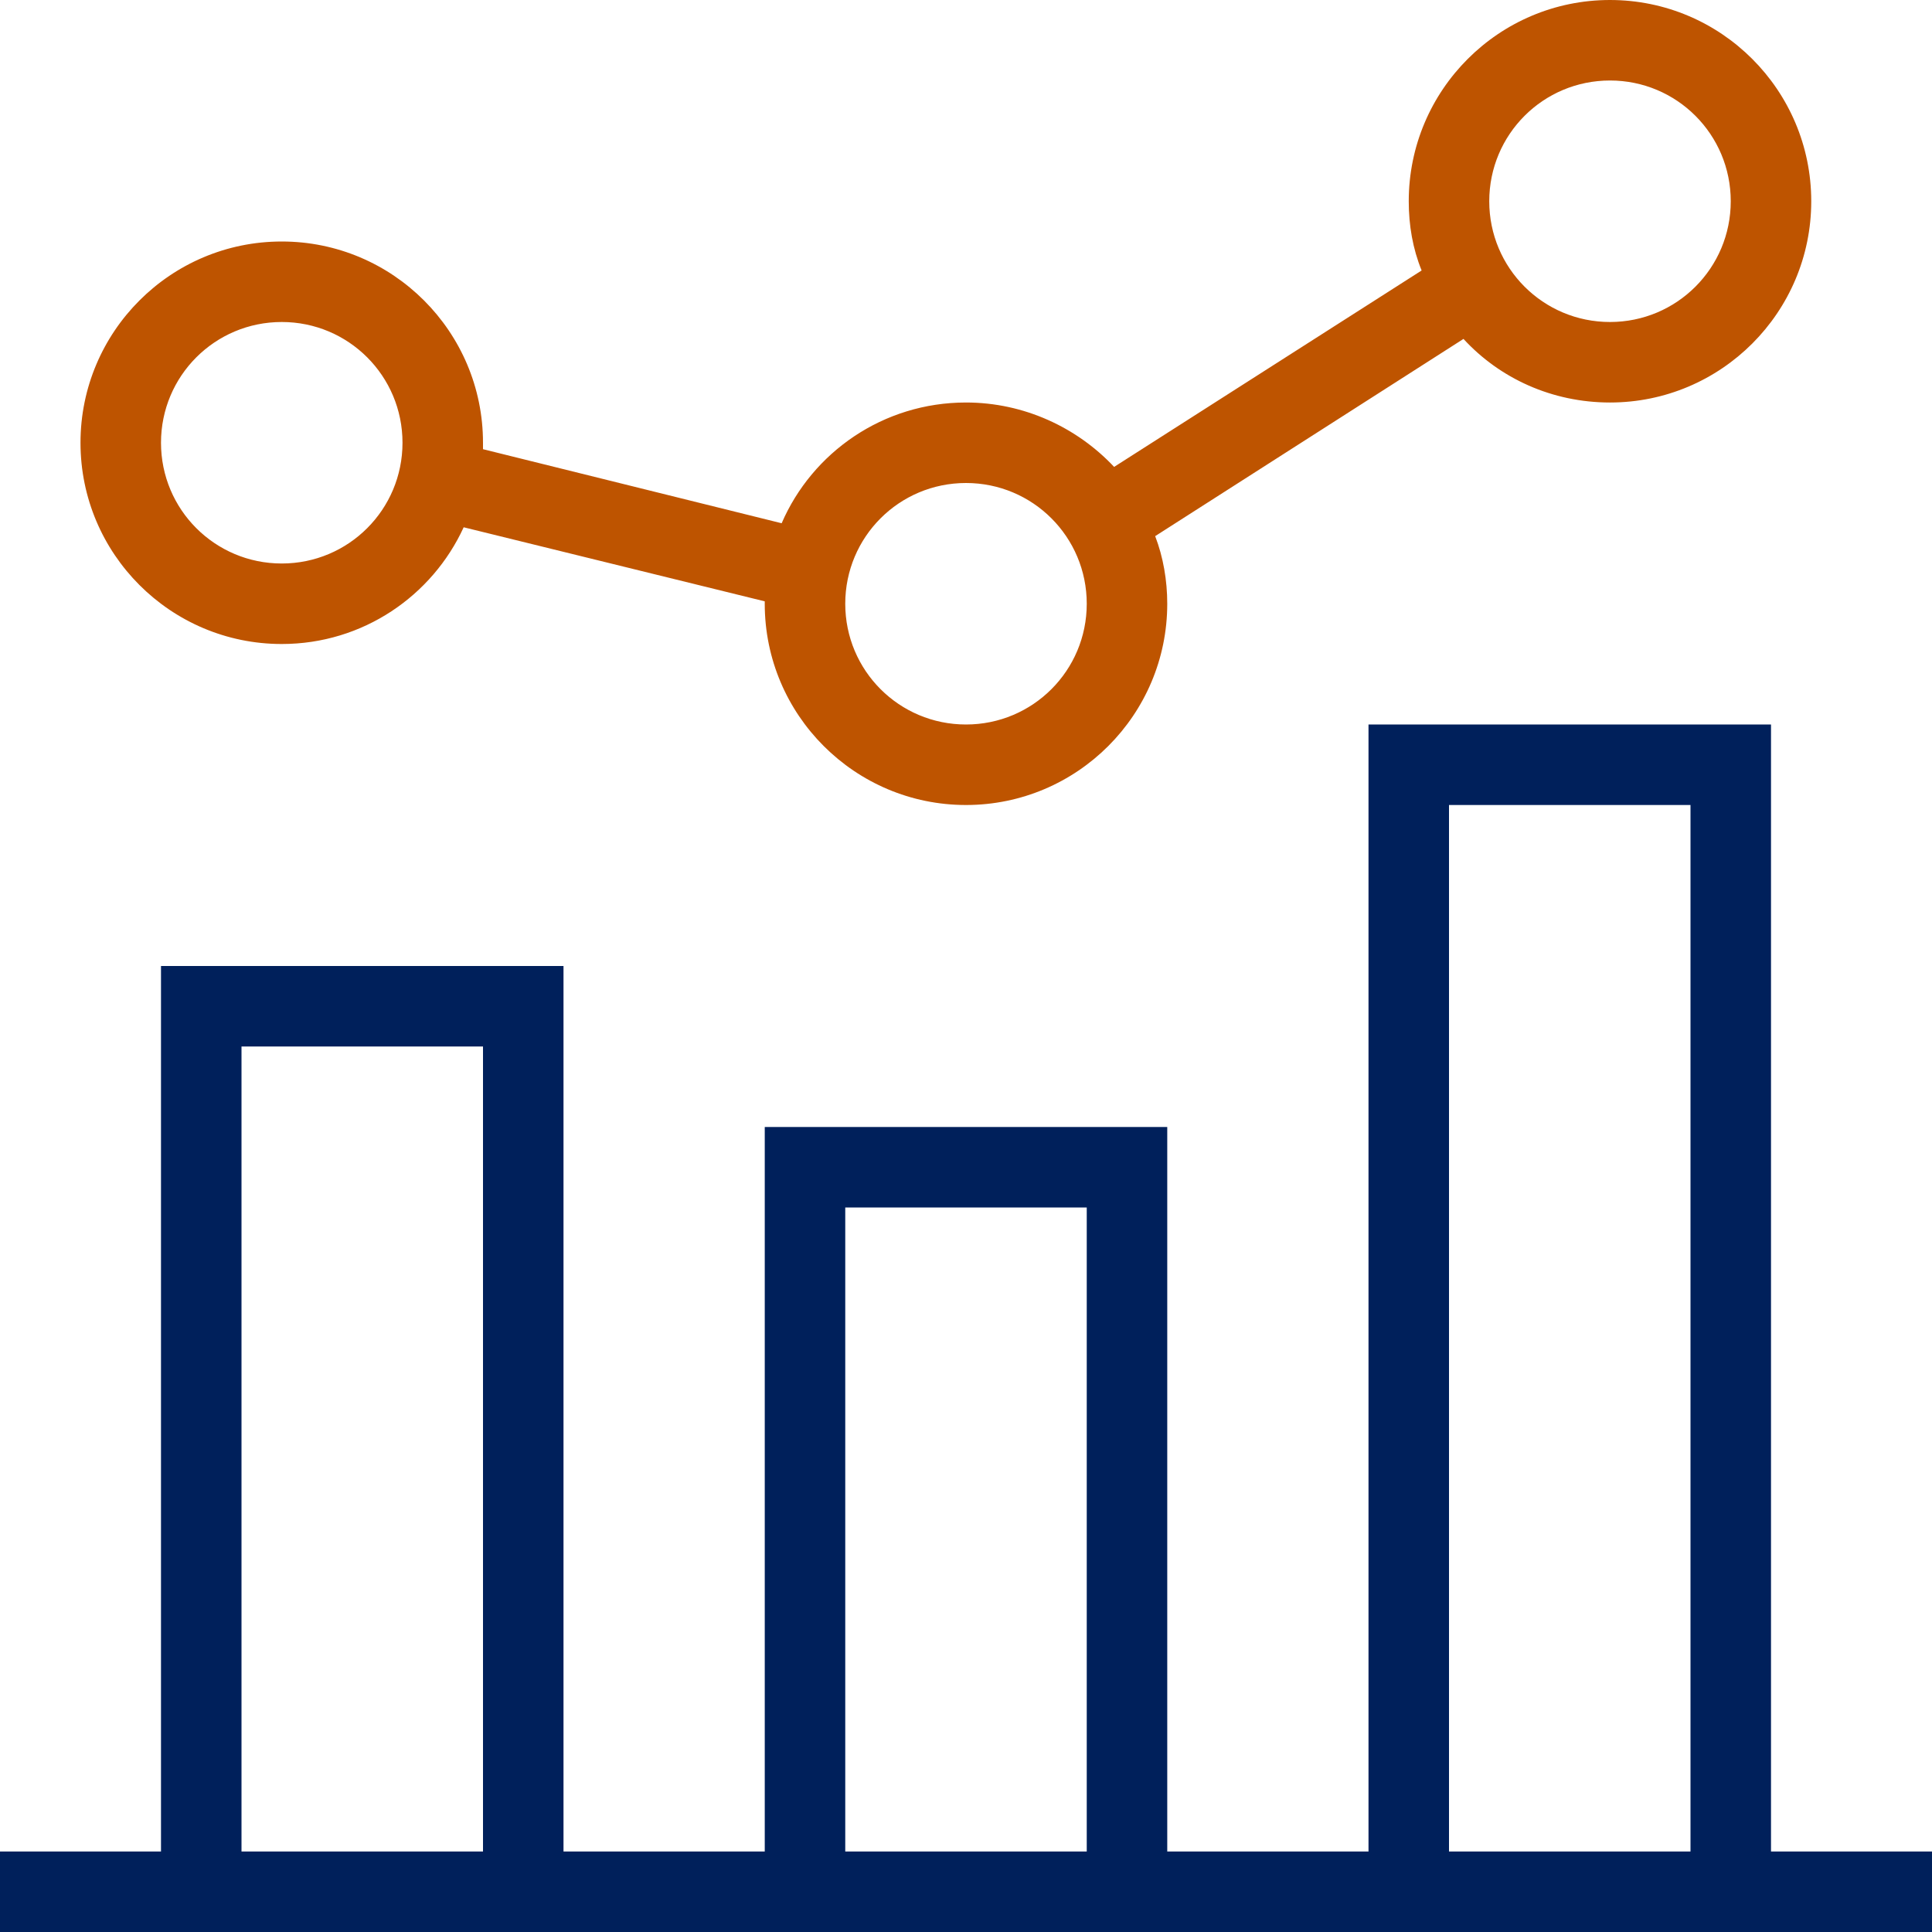 <?xml version="1.0" encoding="UTF-8"?>
<svg id="New_icons" data-name="New icons" xmlns="http://www.w3.org/2000/svg" viewBox="0 0 24 24">
  <defs>
    <style>
      .cls-1 {
        fill: #be5400;
      }

      .cls-2 {
        fill: #00205b;
      }
    </style>
  </defs>
  <path class="cls-2" d="M22,23v-14h-5v14h-2.5v-9h-5v9h-2.5v-11H2v11H0v1h24v-1h-2ZM3,23v-10h3v10h-3ZM13.5,23h-3v-8h3v8ZM21,23h-3v-13h3v13Z"/>
  <path class="cls-1" d="M20,0c-1.38,0-2.5,1.12-2.5,2.5,0,.3.05.59.16.86l-3.82,2.44c-.46-.49-1.12-.8-1.84-.8-1.03,0-1.91.62-2.29,1.5l-3.71-.92v-.08c0-1.38-1.12-2.5-2.5-2.5s-2.5,1.12-2.5,2.5,1.12,2.5,2.5,2.5c1.01,0,1.87-.6,2.26-1.45l3.74.92v.03c0,1.38,1.12,2.5,2.5,2.5s2.5-1.12,2.5-2.5c0-.29-.05-.58-.15-.84l3.83-2.45c.45.49,1.1.79,1.82.79,1.38,0,2.5-1.12,2.5-2.5s-1.12-2.5-2.5-2.5ZM3.5,7c-.83,0-1.5-.67-1.5-1.5s.67-1.5,1.5-1.5,1.5.67,1.5,1.5-.67,1.5-1.5,1.5ZM12,9c-.83,0-1.5-.67-1.5-1.5s.67-1.5,1.5-1.5,1.5.67,1.5,1.5-.67,1.5-1.5,1.5ZM20,4c-.83,0-1.5-.67-1.5-1.5s.67-1.5,1.5-1.5,1.5.67,1.5,1.5-.67,1.5-1.5,1.5Z"/>
</svg>